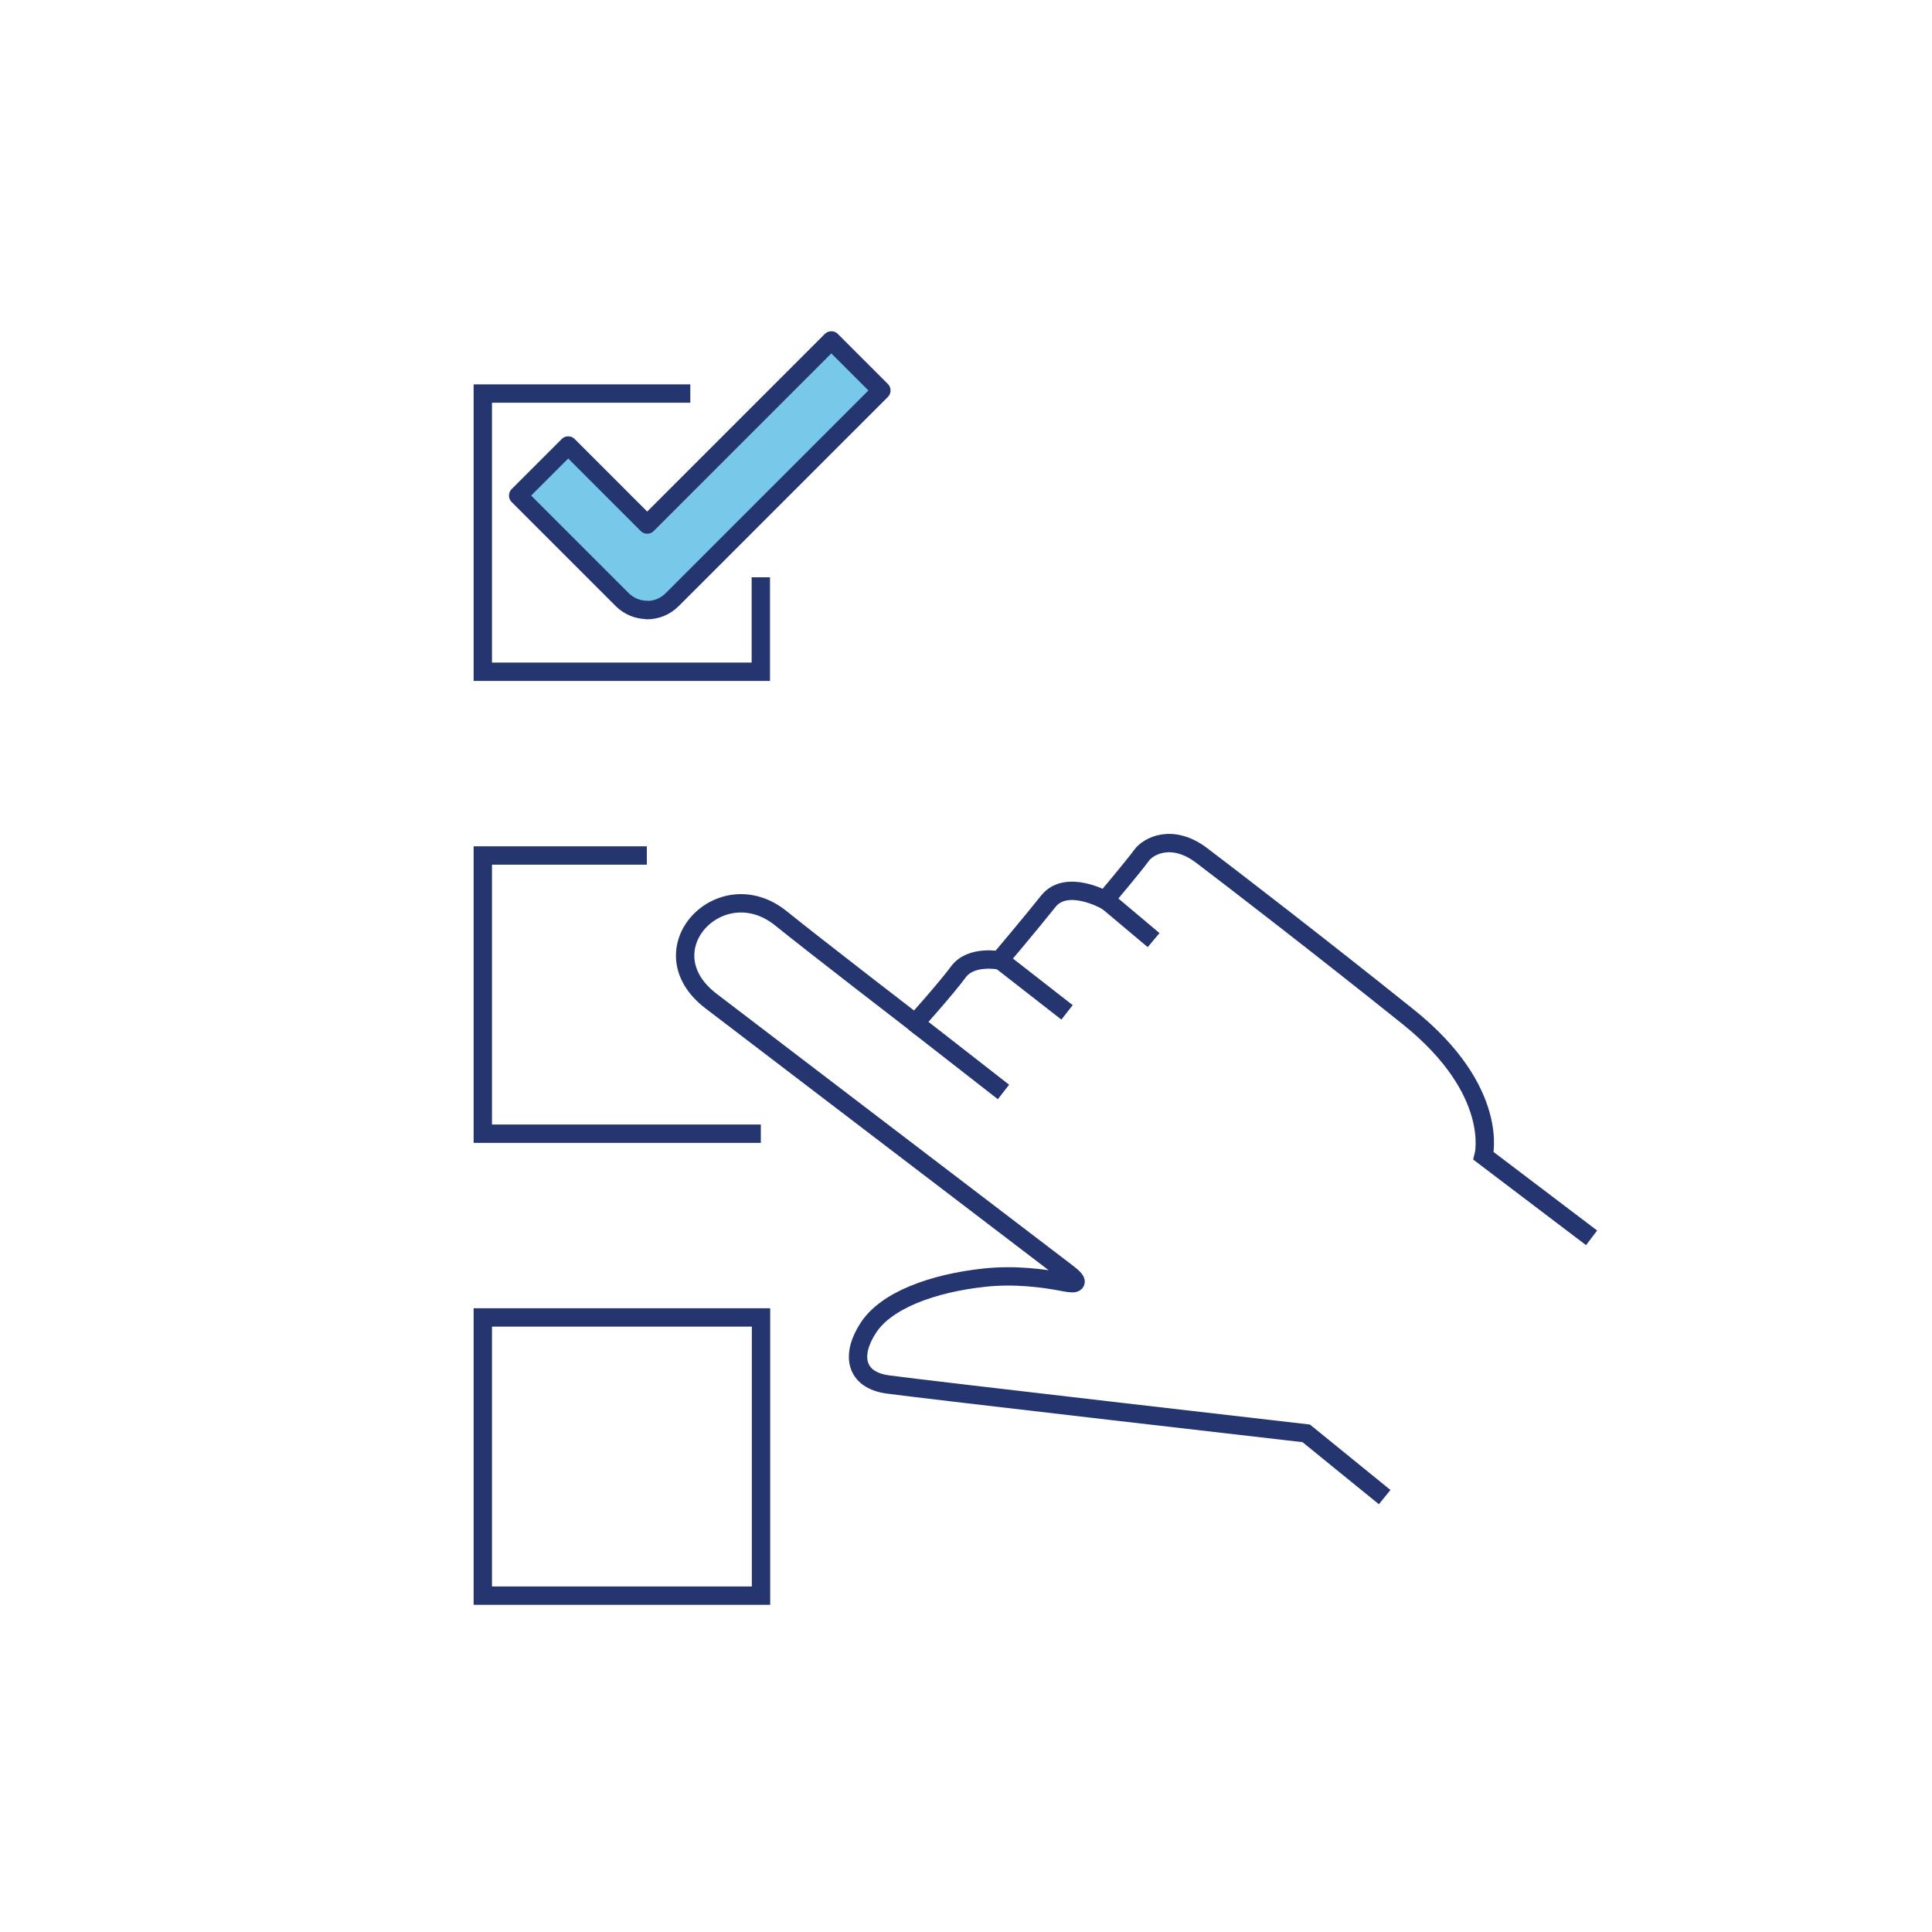 <?xml version="1.0" encoding="UTF-8"?>
<svg id="Layer_1" xmlns="http://www.w3.org/2000/svg" viewBox="0 0 100 100">
  <path d="m33.5,31.57c-.47,0-.94-.18-1.3-.54l-5.38-5.38,2.59-2.59,4.09,4.09,9.53-9.53,2.59,2.59-10.83,10.83c-.36.36-.83.54-1.3.54Z" style="fill:#77c8e9; stroke:#24356f; stroke-linejoin:round; stroke-width:.95px;" />
  <rect x="24.99" y="68.19" width="14.4" height="14.4" style="fill:none; stroke:#24356f; stroke-miterlimit:10; stroke-width:.95px;" />
  <polyline points="39.38 58.68 24.99 58.68 24.99 44.28 33.48 44.28" style="fill:none; stroke:#24356f; stroke-miterlimit:10; stroke-width:.95px;" />
  <polyline points="39.38 29.88 39.38 34.77 24.99 34.77 24.99 20.37 35.73 20.37" style="fill:none; stroke:#24356f; stroke-miterlimit:10; stroke-width:.95px;" />
  <path d="m82.38,64.07l-5.59-4.24s.88-3.35-3.88-7.18c-4.77-3.82-9.18-7.21-10.71-8.37-1.53-1.16-2.77-.49-3.12,0s-1.88,2.31-1.88,2.31c0,0-2-1.12-2.94.06-.94,1.18-2.53,3.06-2.53,3.06,0,0-1.47-.29-2.12.59s-2.24,2.65-2.24,2.65c0,0-5.22-4.02-6.94-5.41-3.12-2.53-7.09,1.64-3.62,4.28,2.94,2.24,14.88,11.36,18.44,14.07.64.49.54.62-.2.47-1.01-.2-2.53-.4-4.09-.23-2.71.29-5.09,1.18-6.01,2.59-.93,1.41-.69,2.71,1.01,2.94,1.71.24,21.65,2.53,21.65,2.53l4.06,3.3" style="fill:none; stroke:#24356f; stroke-miterlimit:10; stroke-width:.95px;" />
  <line x1="51.78" y1="49.71" x2="55.23" y2="52.4" style="fill:none; stroke:#24356f; stroke-miterlimit:10; stroke-width:.95px;" />
  <line x1="47.31" y1="52.91" x2="51.94" y2="56.52" style="fill:none; stroke:#24356f; stroke-miterlimit:10; stroke-width:.95px;" />
  <line x1="57.14" y1="46.5" x2="59.71" y2="48.66" style="fill:none; stroke:#24356f; stroke-miterlimit:10; stroke-width:.95px;" />
</svg>